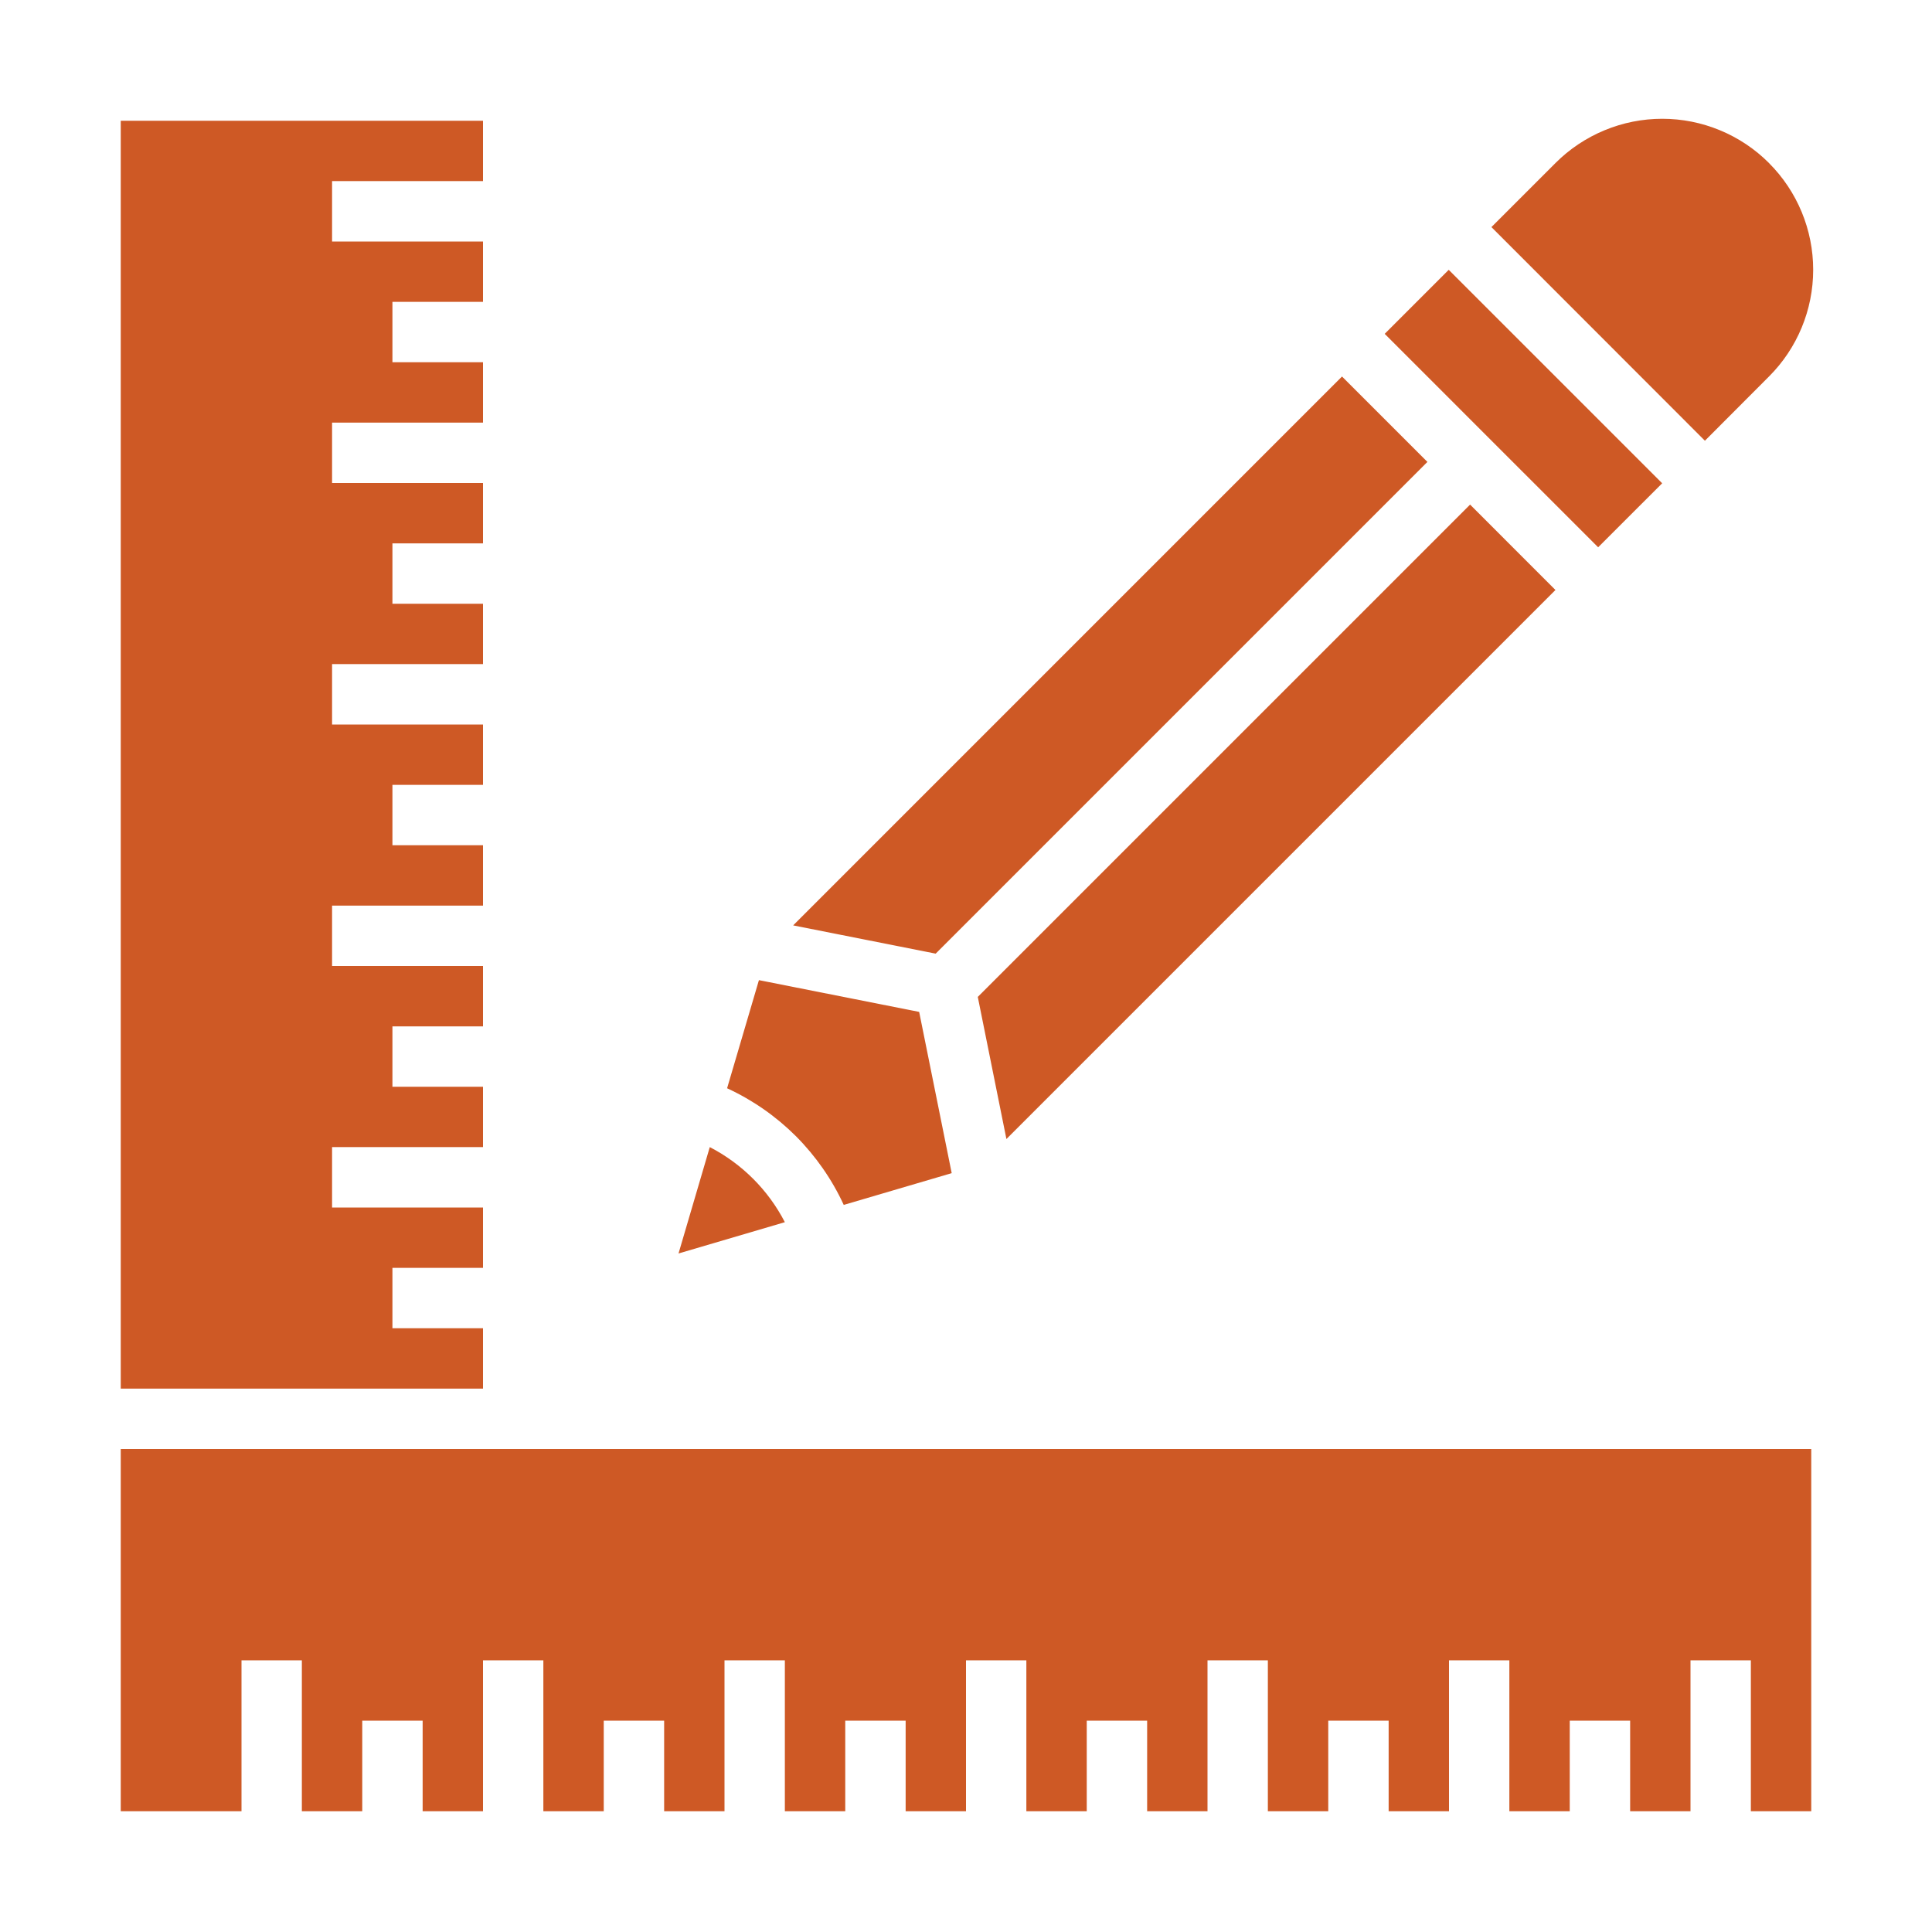 <svg xmlns="http://www.w3.org/2000/svg" width="50" height="50" viewBox="0 0 50 50" fill="none"><path d="M3.125 35.937H12.5V34.375H10.156V32.812H12.5V31.25H8.594V29.687H12.5V28.125H10.156V26.562H12.5V25H8.594V23.437H12.5V21.875H10.156V20.312H12.5V18.75H8.594V17.187H12.5V15.625H10.156V14.062H12.5V12.5H8.594V10.937H12.5V9.375H10.156V7.812H12.5V6.25H8.594V4.687H12.5V3.125H3.125V35.937ZM46.875 46.875V37.5H3.125V46.875H6.25V42.969H7.812V46.875H9.375V44.531H10.938V46.875H12.5V42.969H14.062V46.875H15.625V44.531H17.188V46.875H18.75V42.969H20.312V46.875H21.875V44.531H23.438V46.875H25V42.969H26.562V46.875H28.125V44.531H29.688V46.875H31.25V42.969H32.812V46.875H34.375V44.531H35.938V46.875H37.5V42.969H39.062V46.875H40.625V44.531H42.188V46.875H43.75V42.969H45.312V46.875H46.875ZM17.56 32.44L20.312 31.63C19.882 30.797 19.203 30.118 18.369 29.687L17.56 32.44ZM20.597 29.403C21.111 29.919 21.531 30.521 21.836 31.183L24.63 30.361L23.788 26.188L19.641 25.366L18.817 28.164C19.479 28.469 20.081 28.889 20.597 29.403ZM24.215 24.68L36.941 11.954L34.731 9.744L20.527 23.949L24.215 24.68ZM45.781 4.219C45.419 3.856 44.988 3.568 44.514 3.372C44.04 3.175 43.532 3.074 43.019 3.074C42.506 3.074 41.998 3.175 41.524 3.372C41.05 3.568 40.619 3.856 40.256 4.219L38.598 5.877L44.123 11.406L45.781 9.744C46.514 9.012 46.925 8.018 46.925 6.982C46.925 5.946 46.514 4.953 45.781 4.22V4.219ZM40.255 15.269L38.046 13.059L25.305 25.8L26.046 29.478L40.255 15.269ZM43.017 12.507L37.493 6.983L35.836 8.64L38.598 11.402L41.36 14.164L43.017 12.507Z" fill="#CE5925"></path></svg>